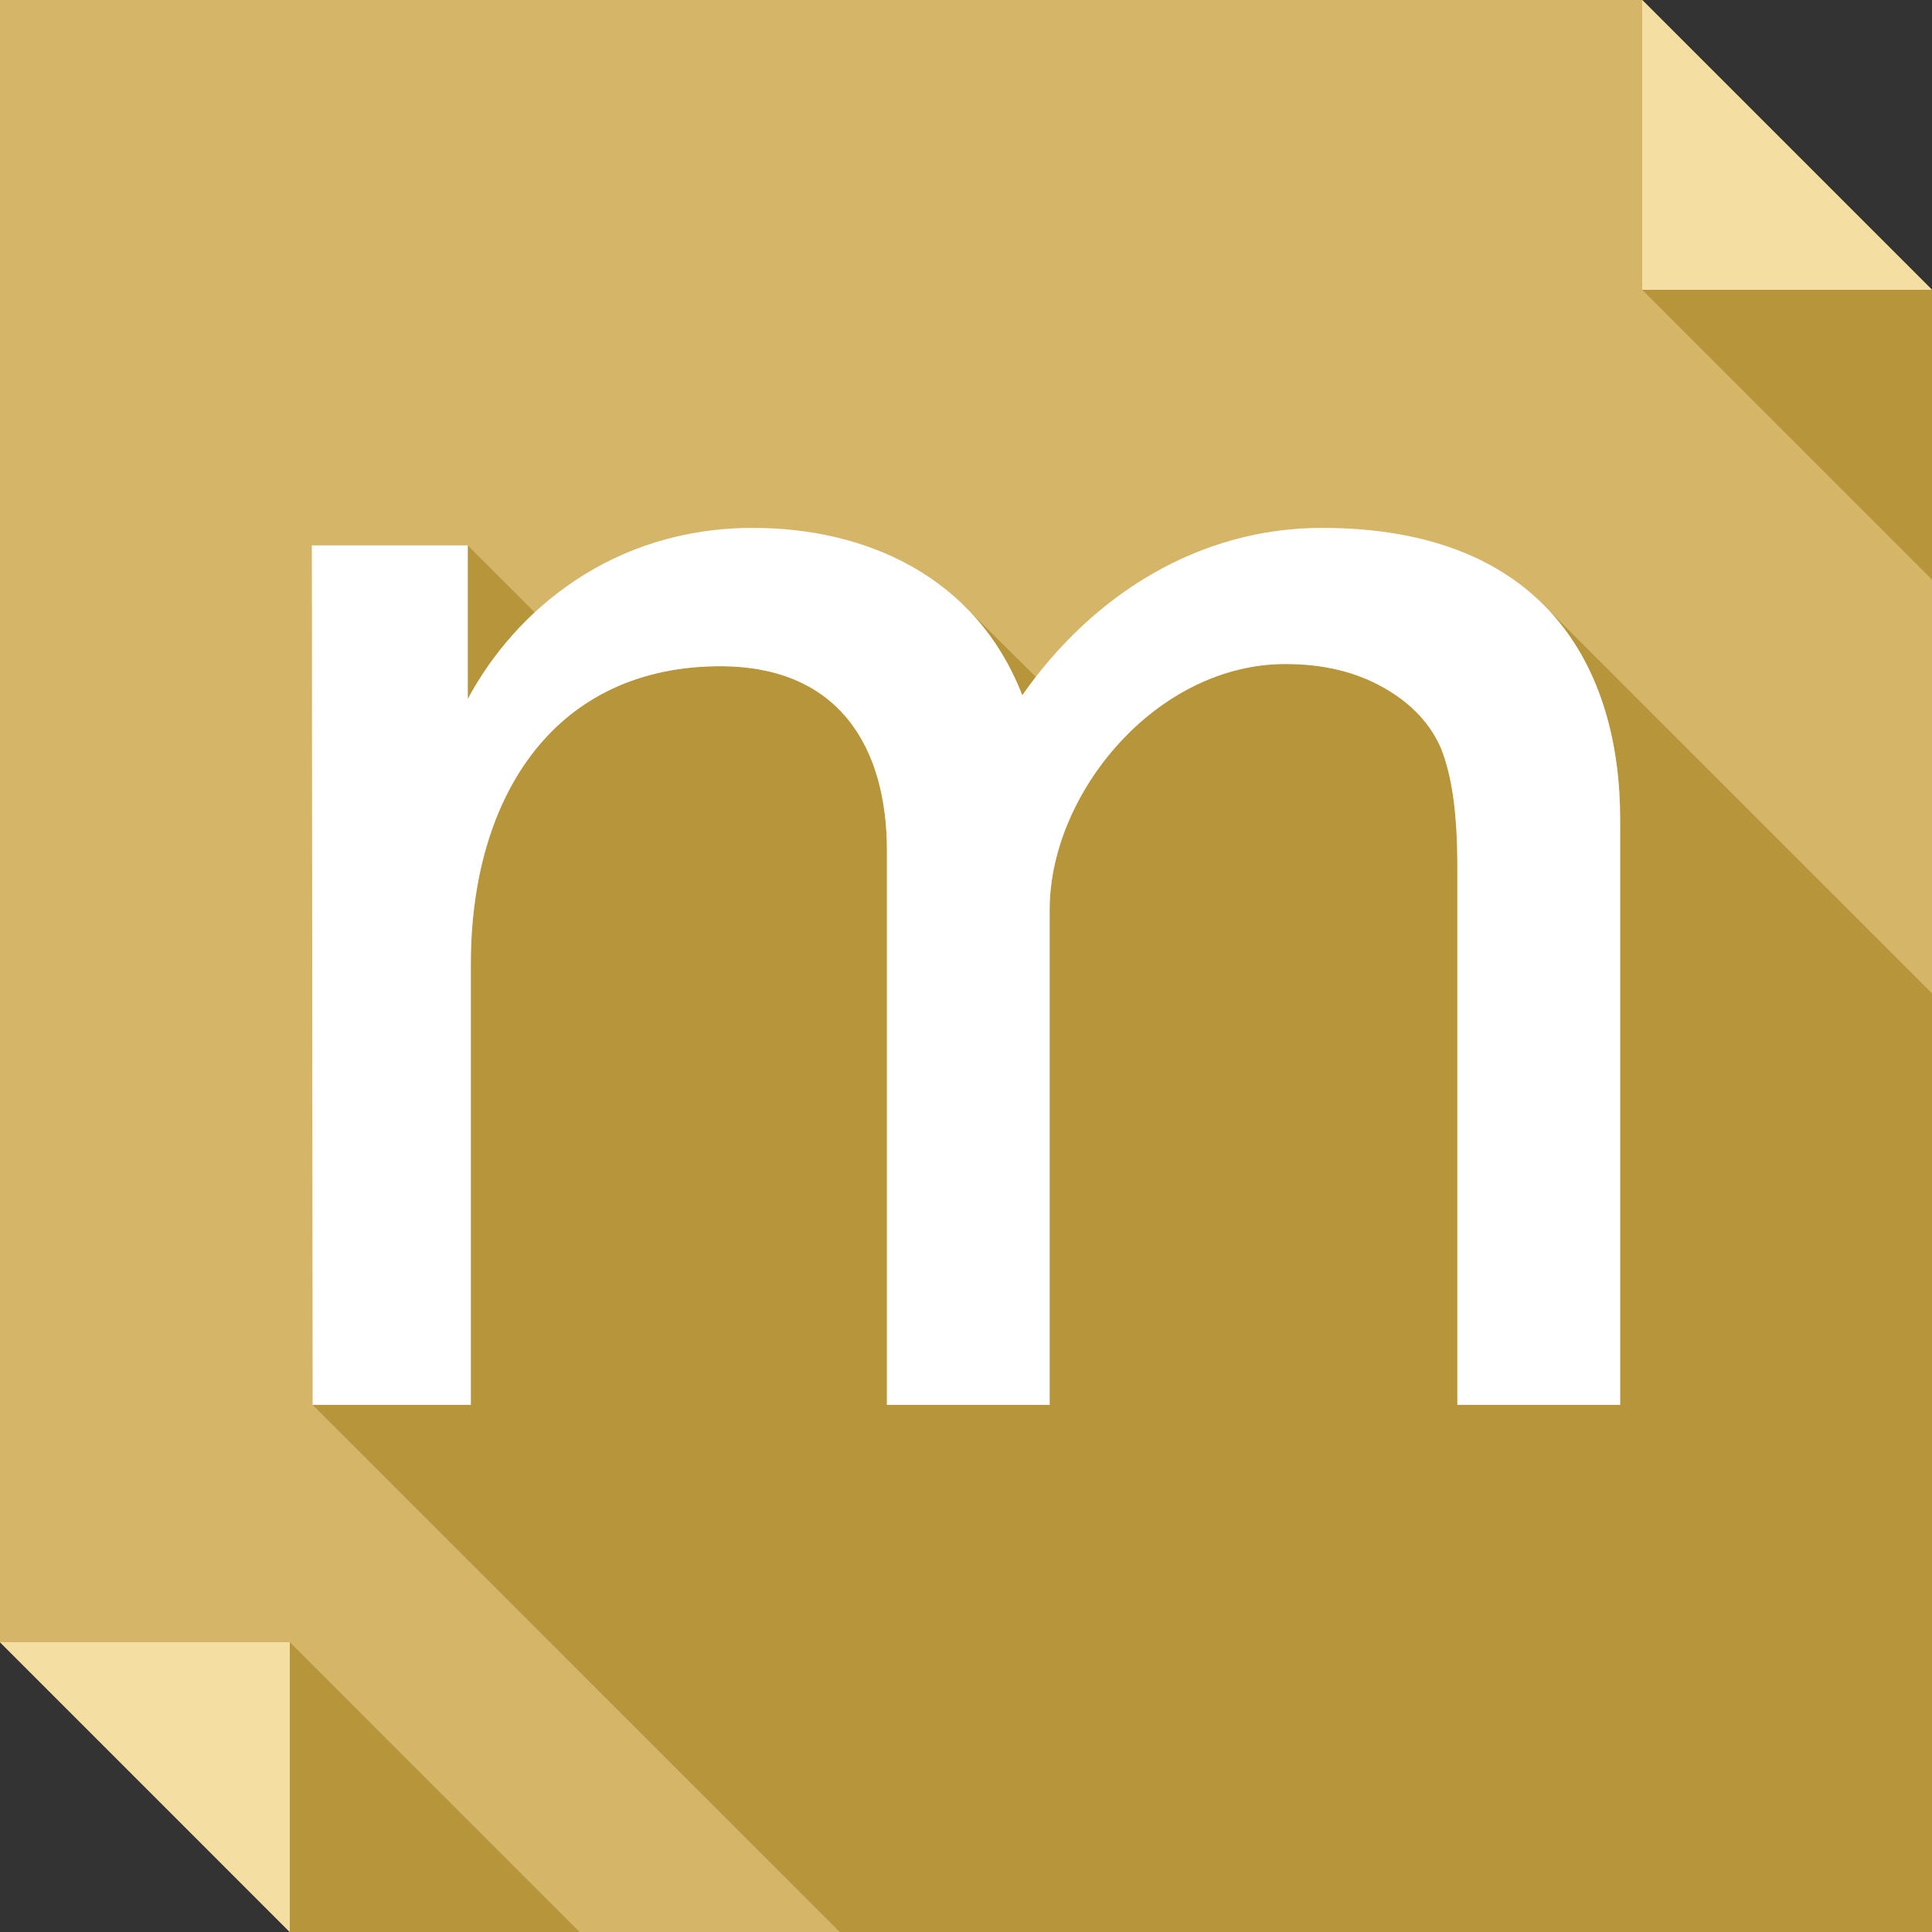 <?xml version="1.0" ?><!DOCTYPE svg  PUBLIC '-//W3C//DTD SVG 1.1//EN'  'http://www.w3.org/Graphics/SVG/1.1/DTD/svg11.dtd'><svg enable-background="new 0 0 512 512" height="512px" id="Layer_1" version="1.1" viewBox="0 0 512 512" width="512px" xml:space="preserve" xmlns="http://www.w3.org/2000/svg" xmlns:xlink="http://www.w3.org/1999/xlink"><rect x="0" y="0" width="512" height="512" fill="#333333" stroke="none"/><g><polygon clip-rule="evenodd" fill="#D5B669" fill-rule="evenodd" points="0,0 435.199,0 512,76.801 512,512 76.799,512 0,435.199     "/><polygon clip-rule="evenodd" fill="#F4DEA2" fill-rule="evenodd" points="435.199,0 512,76.801 435.199,76.801  "/><polygon clip-rule="evenodd" fill="#B6953B" fill-rule="evenodd" points="435.199,76.801 512,153.602 512,76.801  "/><polygon clip-rule="evenodd" fill="#F4DEA2" fill-rule="evenodd" points="76.799,512 0,435.199 76.799,435.199  "/><polygon clip-rule="evenodd" fill="#B6953B" fill-rule="evenodd" points="153.598,512 76.799,435.199 76.799,512  "/><path clip-rule="evenodd" d="M278.168,372.305h-43.129V255.596v-30.238   c0-26.805-12.301-49.584-45.963-48.777c-10.281,0.203-19.35,2.418-27.01,6.047c-25.195,11.896-37.291,40.113-37.291,72.768v116.91   H82.848L222.533,512h268.9H512V263.254l-102.402-102.4c14.113,14.516,19.758,35.076,19.758,56.242v155.209h-43.141V229.996   c0-15.52-1.609-24.59-4.234-31.443c-2.816-6.654-7.855-12.098-15.316-16.33c-7.465-4.232-16.125-6.246-26.004-6.246   c-34.266,0-62.492,34.264-62.492,65.105v57.852V372.305z M256.004,161.057c6.246,6.25,11.285,13.908,14.914,23.182   c1.207-1.611,2.414-3.223,3.621-4.836L256.004,161.057z M123.965,185.248c4.236-8.063,10.285-15.928,17.744-22.98l-17.744-17.738   V185.248z" fill="#B6953B" fill-rule="evenodd"/><path d="M82.848,372.305l-0.203-227.775h41.32v40.719c12.498-23.383,38.301-45.354,75.594-45.354   c29.225,0,58.859,12.293,71.359,44.344c18.742-26.811,46.961-44.344,79.422-44.344c59.461,0,79.016,37.494,79.016,77.201v155.209   h-43.141V229.996c0-15.52-1.609-24.59-4.234-31.443c-2.816-6.654-7.855-12.098-15.316-16.33   c-7.465-4.232-16.125-6.246-26.004-6.246c-34.266,0-62.492,34.264-62.492,65.105v131.223h-43.129V225.357   c0-26.805-12.301-49.584-45.963-48.777c-43.34,1.01-64.301,35.881-64.301,78.814v116.91H82.848z" fill="#FFFFFF"/></g></svg>